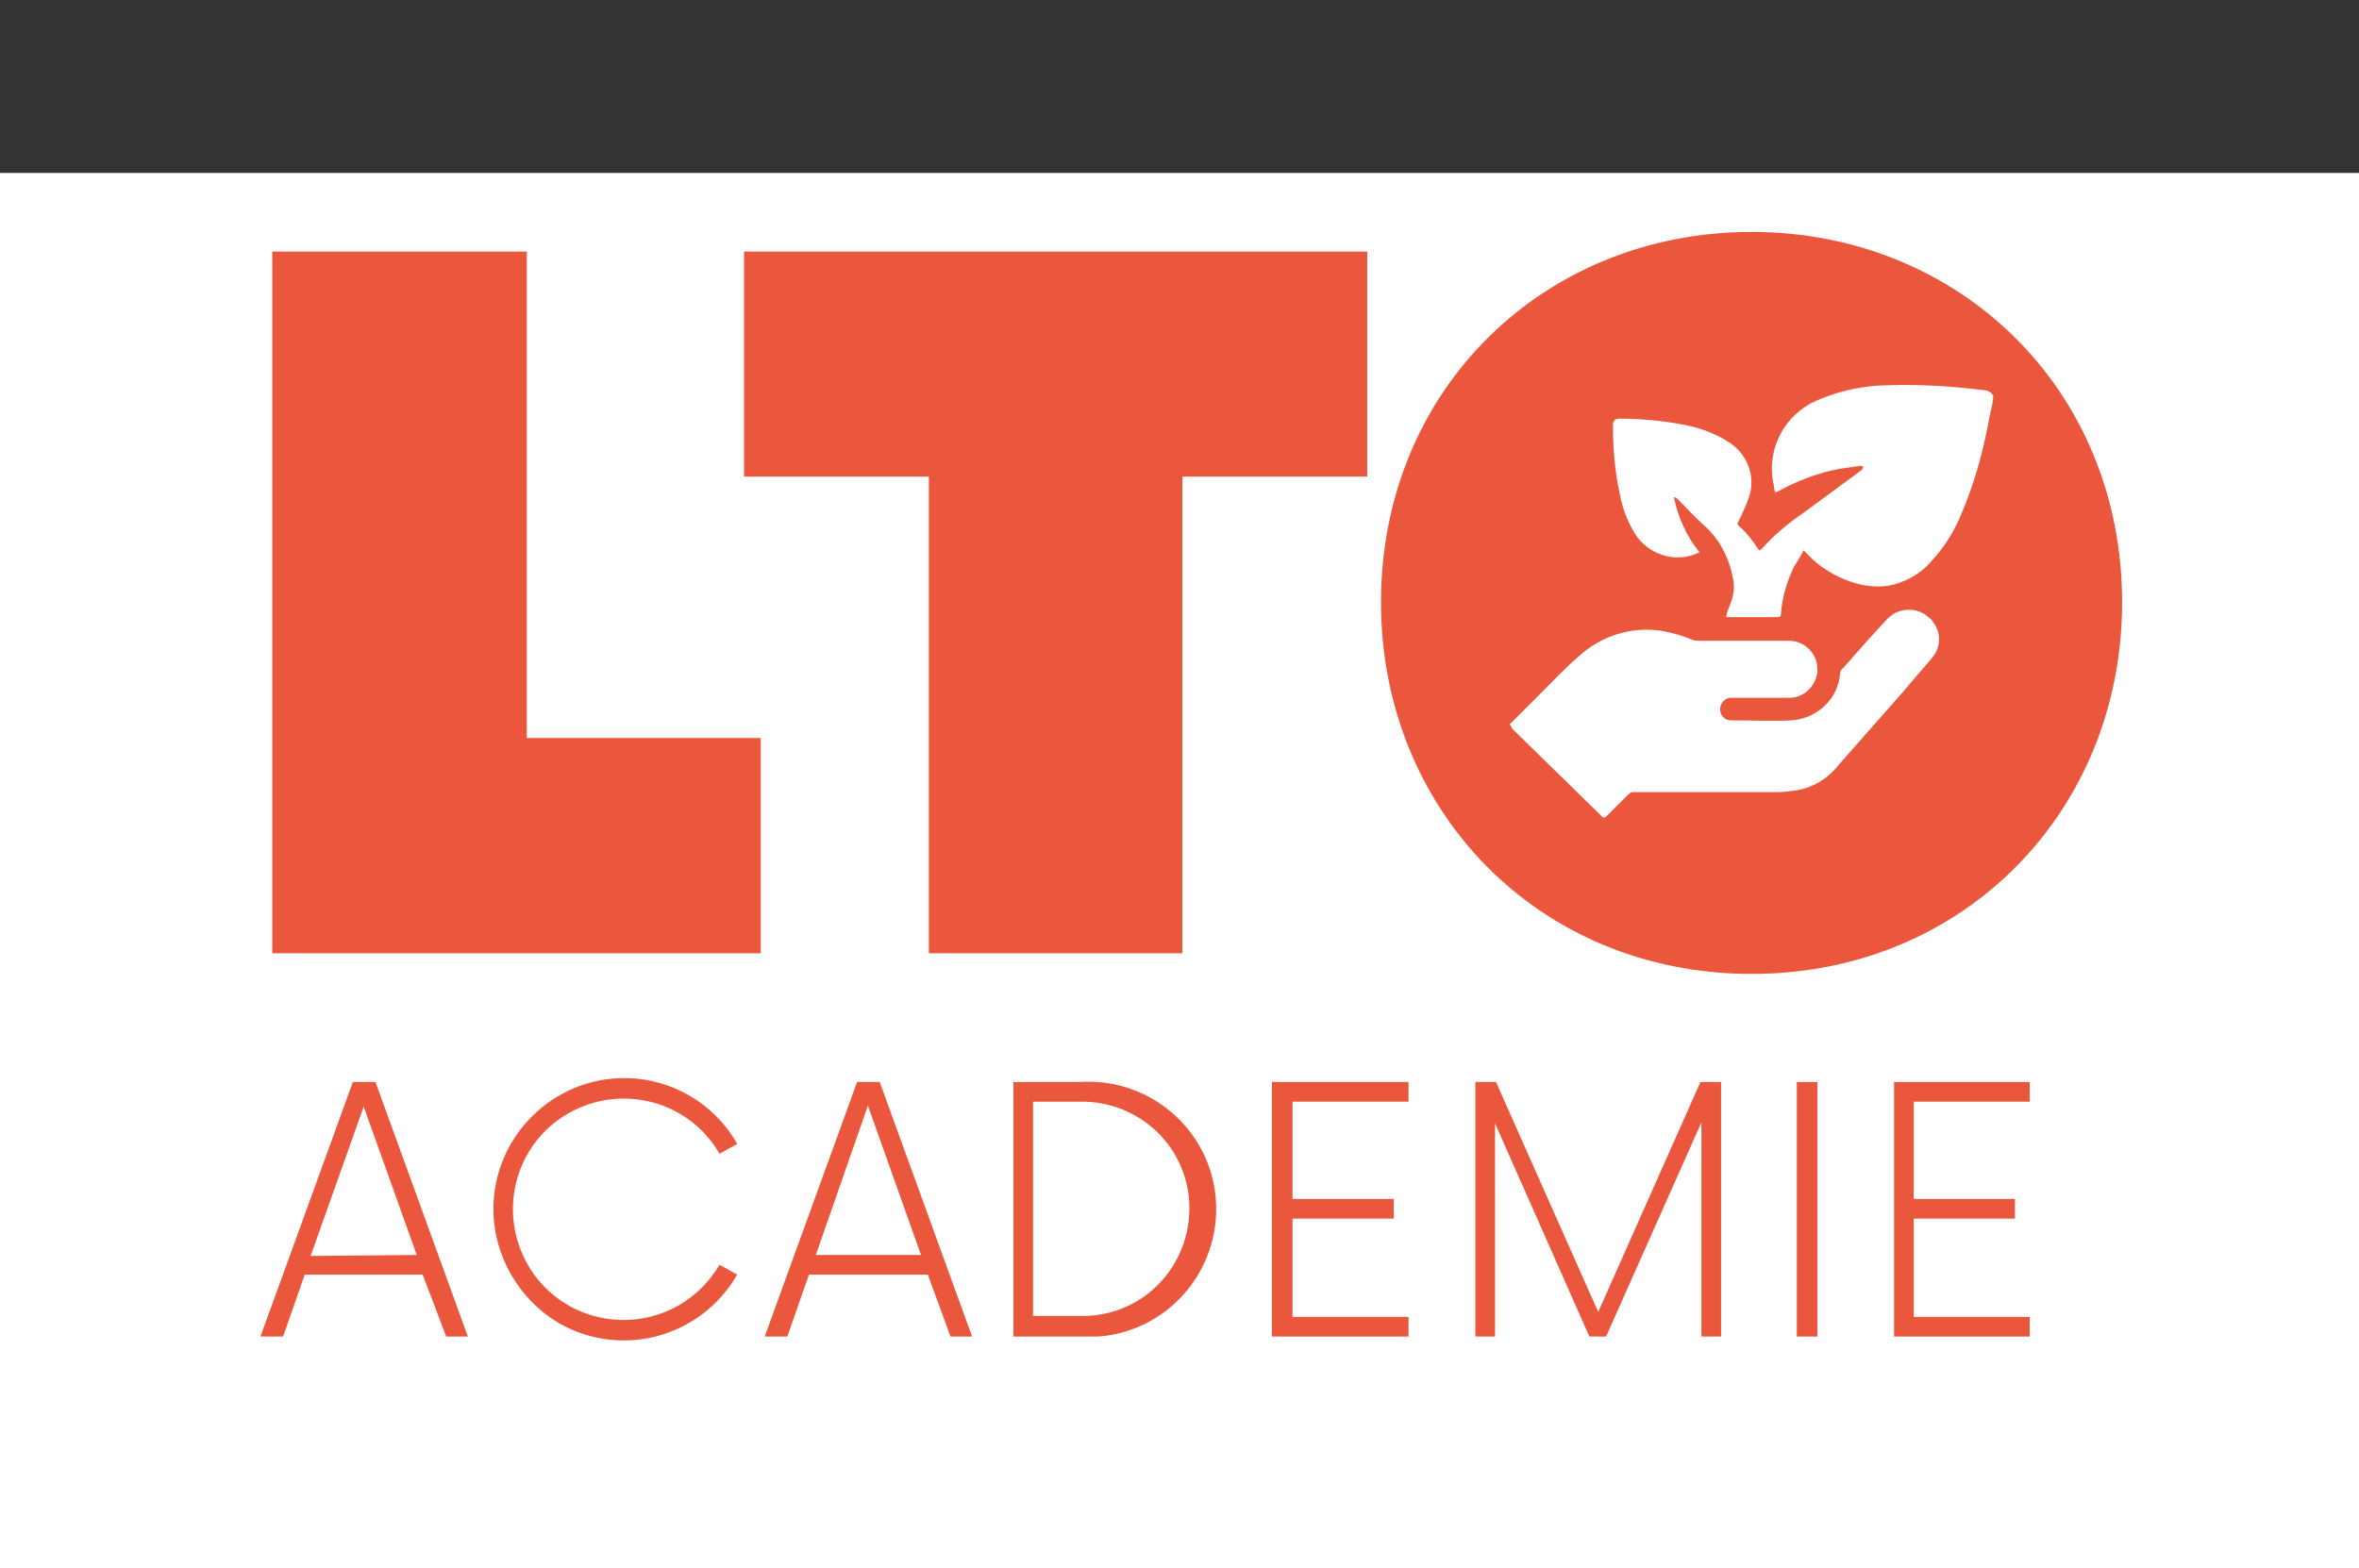 <?xml version="1.0" encoding="utf-8"?>
<!-- Generator: Adobe Illustrator 23.0.4, SVG Export Plug-In . SVG Version: 6.00 Build 0)  -->
<svg version="1.1" id="Laag_1" xmlns="http://www.w3.org/2000/svg" xmlns:xlink="http://www.w3.org/1999/xlink" x="0px" y="0px"
	 viewBox="0 0 240 159.6" style="enable-background:new 0 0 240 159.6;" xml:space="preserve">
<rect x="0" y="0" width="240" height="159.6" fill="#333333" stroke="none"/>
<style type="text/css">
	.st0{fill:#FFFFFF;}
	.st1{fill:#EB573D;}
</style>
<title>logo</title>
<g>
	<g id="Laag_1-2">
		<rect y="17.6" class="st0" width="240" height="142"/>
		<path class="st1" d="M42.4,127.7L37,112.6l-5.4,15.2L42.4,127.7z M43,129.7H31l-2.2,6.3h-2.3l9.4-25.9h2.3l9.4,25.9h-2.2L43,129.7
			z"/>
		<path class="st1" d="M50.2,123c0-7.3,6-13.3,13.3-13.3c4.8,0,9.2,2.6,11.5,6.7l-1.8,1c-3.1-5.4-10-7.2-15.4-4.1
			c-5.4,3.1-7.2,10-4.1,15.4c3.1,5.4,10,7.2,15.4,4.1c1.7-1,3.1-2.4,4.1-4.1l1.8,1c-3.7,6.4-11.8,8.6-18.2,4.9
			C52.8,132.2,50.2,127.8,50.2,123"/>
		<path class="st1" d="M93.7,127.7l-5.4-15.2L83,127.7H93.7z M94.4,129.7H82.3l-2.2,6.3h-2.3l9.4-25.9h2.3l9.4,25.9h-2.2L94.4,129.7
			z"/>
		<path class="st1" d="M109.8,133.9c6,0.2,11-4.5,11.2-10.6c0.2-6-4.5-11-10.6-11.2c-0.2,0-0.4,0-0.7,0h-4.6v21.8H109.8z
			 M103.1,110.1h6.7c7.2-0.5,13.4,4.9,13.9,12c0.5,7.2-4.9,13.4-12,13.9c-0.6,0-1.3,0-1.9,0h-6.7V110.1z"/>
		<polygon class="st1" points="131.5,112.1 131.5,122 141.8,122 141.8,124 131.5,124 131.5,134 143.3,134 143.3,136 129.4,136 
			129.4,110.1 143.3,110.1 143.3,112.1 		"/>
		<polygon class="st1" points="175.1,110.1 175.1,136 173.1,136 173.1,114.2 163.4,136 161.7,136 152.1,114.3 152.1,136 150.1,136 
			150.1,110.1 152.2,110.1 162.6,133.5 173,110.1 		"/>
		<rect x="182.8" y="110.1" class="st1" width="2.1" height="25.9"/>
		<polygon class="st1" points="194.7,112.1 194.7,122 205,122 205,124 194.7,124 194.7,134 206.5,134 206.5,136 192.7,136 
			192.7,110.1 206.5,110.1 206.5,112.1 		"/>
		<polygon class="st1" points="53.6,25.6 27.7,25.6 27.7,97 77.4,97 77.4,75.1 53.6,75.1 		"/>
		<polygon class="st1" points="75.7,48.5 94.5,48.5 94.5,97 120.3,97 120.3,48.5 139.1,48.5 139.1,25.6 75.7,25.6 		"/>
		<path class="st1" d="M178.2,23.6c-21.1,0-37.7,16-37.7,37.7c0,21.1,16,37.8,37.7,37.8s37.7-16.7,37.7-37.8
			C215.9,39.6,199.3,23.6,178.2,23.6"/>
		<path class="st0" d="M202.7,41.1c-0.1,0.6-0.3,1.2-0.4,1.9c-0.6,3.2-1.5,6.4-2.8,9.4c-0.7,1.7-1.7,3.3-3,4.7
			c-1.1,1.3-2.7,2.2-4.4,2.5c-1.3,0.2-2.6,0-3.8-0.4c-1.7-0.6-3.2-1.5-4.4-2.8l-0.4-0.4c-0.3,0.6-0.7,1.2-1,1.7
			c-0.7,1.5-1.2,3.1-1.3,4.7c0,0.3-0.1,0.4-0.4,0.4h-5.2c0.1-0.5,0.3-1,0.5-1.5c0.3-0.8,0.4-1.7,0.2-2.5c-0.4-2.1-1.4-4-3-5.4
			c-0.9-0.8-1.7-1.7-2.6-2.6c-0.1-0.1-0.2-0.2-0.4-0.2c0.4,2,1.3,4,2.6,5.6c-2.2,1.1-4.8,0.4-6.3-1.5c-0.9-1.3-1.5-2.8-1.8-4.4
			c-0.5-2.3-0.7-4.6-0.7-7c0-0.5,0.2-0.7,0.7-0.7c2.1,0,4.3,0.2,6.4,0.6c1.7,0.3,3.3,0.9,4.7,1.8c1.9,1.2,2.8,3.6,2,5.7
			c-0.3,0.8-0.6,1.5-1,2.3c-0.1,0.2-0.2,0.3,0,0.5c0.8,0.7,1.4,1.5,2,2.4c0,0,0.1,0.1,0.1,0.1c0.1,0,0.1-0.1,0.2-0.1
			c1.3-1.5,2.8-2.7,4.4-3.8l5.7-4.2c0,0,0.1,0,0.1-0.1c0.1-0.1,0.1-0.2,0.2-0.3c-0.1,0-0.2-0.1-0.3-0.1c-0.7,0.1-1.4,0.2-2.1,0.3
			c-2.2,0.4-4.3,1.2-6.3,2.3l-0.3,0.1c-0.1-0.3-0.1-0.7-0.2-1c-0.4-2.1,0.1-4.3,1.5-6.1c0.9-1.1,2-1.9,3.3-2.4
			c2.2-0.9,4.6-1.4,7-1.4c3.2-0.1,6.4,0.1,9.6,0.5c0.4,0,0.8,0.2,1,0.6L202.7,41.1z"/>
		<path class="st0" d="M153.6,73.7l2.7-2.7c1.4-1.4,2.8-2.9,4.3-4.2c2.3-2.1,5.4-3.1,8.5-2.6c1.1,0.2,2.1,0.5,3.1,0.9
			c0.2,0.1,0.5,0.1,0.8,0.1h9c1.6,0,2.9,1.3,2.9,2.9c0,0.1,0,0.2,0,0.3c-0.2,1.5-1.5,2.7-3,2.6c-1.7,0-3.5,0-5.2,0
			c-0.2,0-0.5,0-0.7,0c-0.6,0.1-1,0.6-1,1.2c0,0.6,0.5,1.1,1.1,1.1c2,0,4.1,0.1,6.2,0c2.6-0.2,4.7-2.2,4.9-4.7
			c0-0.2,0.1-0.5,0.3-0.6c1.4-1.6,2.9-3.3,4.4-4.9c1.1-1.3,3.1-1.4,4.3-0.3c0.1,0.1,0.3,0.2,0.4,0.4c0.9,1.1,0.9,2.6,0,3.7
			c-0.9,1.1-2,2.3-2.9,3.4c-2.2,2.5-4.5,5.1-6.7,7.6c-1,1.3-2.5,2.2-4.1,2.5c-0.7,0.1-1.3,0.2-2,0.2h-14.7c-0.2,0-0.4,0.1-0.6,0.3
			c-0.7,0.7-1.4,1.4-2.1,2.1c-0.2,0.2-0.4,0.3-0.6,0l-8.9-8.7l-0.1-0.1L153.6,73.7z"/>
	</g>
</g>
</svg>
